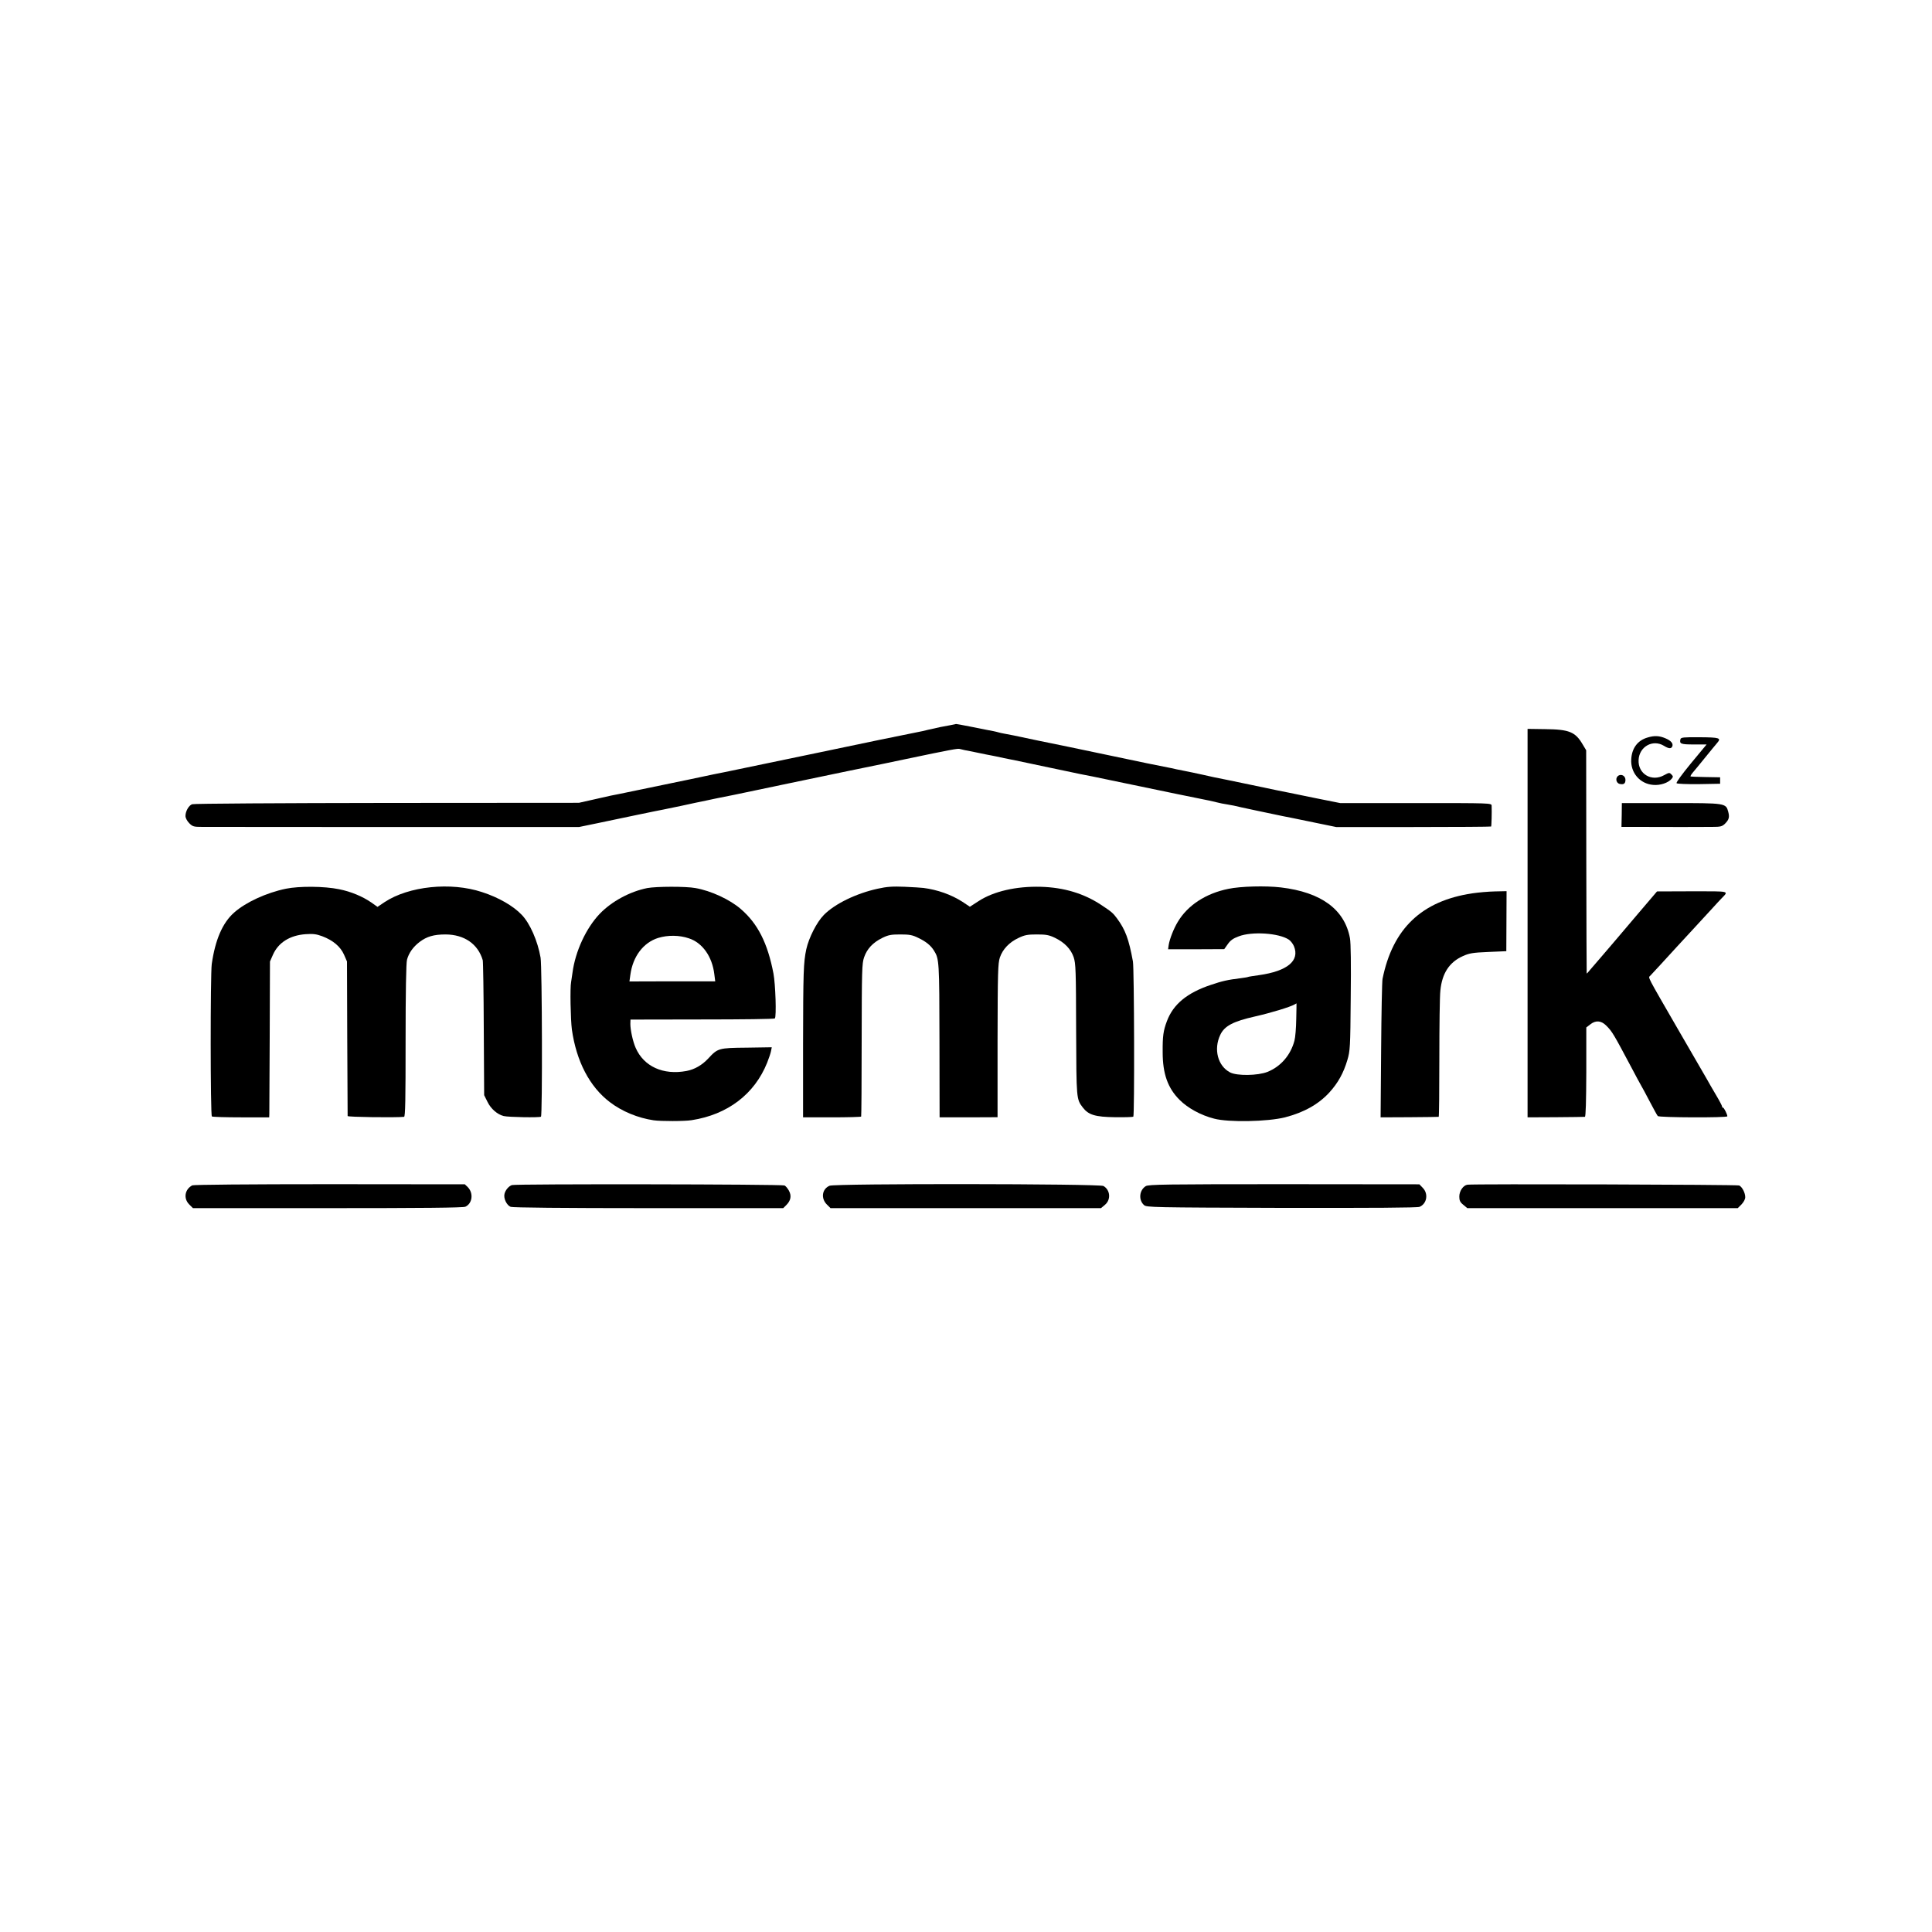 <?xml version="1.0" standalone="no"?>
<!DOCTYPE svg PUBLIC "-//W3C//DTD SVG 20010904//EN"
 "http://www.w3.org/TR/2001/REC-SVG-20010904/DTD/svg10.dtd">
<svg version="1.0" xmlns="http://www.w3.org/2000/svg"
 width="1500pt" height="1500pt" viewBox="0 0 1500 1500"
 preserveAspectRatio="xMidYMid meet">
<g transform="translate(0,1500) scale(0.1,-0.1)"
fill="#000000" stroke="none">
<path d="M7375 9369 c-22 -4 -56 -11 -75 -14 -19 -4 -60 -13 -90 -20 -30 -8
-68 -16 -85 -19 -40 -7 -515 -105 -750 -155 -195 -41 -700 -146 -745 -155 -14
-2 -135 -27 -270 -56 -282 -59 -524 -109 -560 -116 -36 -6 -52 -10 -185 -40
l-120 -27 -1490 -1 c-819 -1 -1500 -5 -1513 -10 -26 -9 -52 -54 -52 -91 0 -16
12 -38 29 -56 27 -27 35 -29 103 -29 40 0 714 -1 1498 -1 l1425 0 145 30 c80
17 222 46 315 66 94 19 182 38 197 40 14 3 77 16 140 29 62 14 149 32 193 41
44 10 87 18 95 20 8 2 62 13 120 24 58 12 245 51 415 87 393 82 633 132 665
138 14 3 124 25 245 51 367 77 413 85 427 80 7 -2 24 -6 38 -9 14 -2 61 -12
105 -21 44 -9 91 -19 105 -21 14 -3 57 -11 95 -20 39 -8 79 -16 90 -18 11 -2
130 -27 265 -56 265 -56 261 -55 335 -69 28 -6 138 -29 245 -51 239 -50 626
-130 660 -136 14 -3 41 -9 60 -14 19 -5 53 -12 75 -15 22 -4 47 -8 55 -10 15
-5 333 -72 378 -81 47 -9 72 -14 241 -49 l175 -36 599 0 c330 0 601 2 604 4 3
4 6 106 4 162 -1 20 -7 20 -588 20 l-588 0 -185 37 c-102 21 -196 40 -210 43
-14 2 -144 29 -290 60 -146 30 -277 58 -292 60 -16 3 -56 12 -90 20 -65 14
-91 20 -143 30 -16 3 -43 8 -60 12 -16 4 -34 8 -40 9 -5 1 -46 9 -90 18 -44 9
-89 18 -100 20 -11 2 -140 29 -286 60 -147 31 -289 60 -315 66 -27 5 -137 28
-244 50 -192 41 -223 47 -268 55 -12 2 -30 6 -40 9 -9 3 -28 7 -42 10 -14 2
-82 16 -152 30 -70 14 -131 25 -135 25 -4 -1 -26 -5 -48 -10z"/>
<path d="M11860 8475 c0 -1087 0 -1434 0 -1832 l0 -318 218 1 c119 1 222 2
227 3 7 1 10 122 11 347 l0 347 30 23 c42 34 85 31 124 -8 47 -46 58 -66 200
-333 29 -55 60 -113 70 -130 10 -16 41 -75 70 -130 29 -55 56 -105 61 -110 9
-12 539 -14 540 -2 1 13 -26 67 -33 67 -5 0 -8 4 -8 10 0 5 -22 47 -49 92 -27
46 -58 99 -68 118 -11 19 -111 192 -223 385 -250 433 -234 402 -218 419 11 11
138 149 207 225 13 14 68 73 121 131 53 58 121 132 151 164 30 33 63 69 74 80
57 60 75 56 -226 56 l-274 -1 -150 -176 c-82 -97 -163 -192 -180 -212 -16 -19
-59 -69 -95 -111 -36 -41 -78 -90 -93 -108 -15 -19 -27 -32 -28 -30 -1 2 -2
392 -3 868 l-1 865 -27 45 c-57 98 -105 117 -291 119 l-137 2 0 -866z"/>
<path d="M12792 9274 c-77 -22 -122 -82 -127 -168 -7 -105 67 -192 171 -200
54 -5 117 16 143 48 12 15 12 19 -2 33 -15 16 -19 15 -56 -5 -97 -55 -205 9
-199 118 5 103 110 162 196 110 39 -24 58 -25 66 -4 8 22 -11 44 -54 62 -47
20 -86 22 -138 6z"/>
<path d="M13047 9261 c-9 -36 2 -41 104 -41 l99 0 -121 -146 c-74 -90 -117
-150 -112 -155 5 -5 82 -8 174 -7 l164 3 0 25 0 25 -113 2 c-63 1 -115 3 -117
5 -2 2 6 16 18 30 12 14 56 67 97 118 41 51 83 101 93 113 32 37 18 42 -136
43 -125 1 -146 -1 -150 -15z"/>
<path d="M12567 8979 c-27 -15 -22 -57 7 -65 32 -8 46 2 46 31 0 29 -28 47
-53 34z"/>
<path d="M12591 8673 l-2 -93 123 0 c227 -1 502 -1 579 0 68 0 79 3 102 25 31
31 36 51 25 92 -18 68 -19 68 -444 68 l-382 0 -1 -92z"/>
<path d="M2220 8100 c-151 -31 -312 -105 -402 -185 -90 -79 -147 -211 -174
-400 -11 -81 -11 -1176 1 -1183 6 -4 108 -7 228 -7 l217 0 1 25 c0 14 1 286 3
605 l2 580 23 52 c42 95 131 151 253 160 59 4 84 1 130 -16 84 -32 141 -80
169 -143 l23 -53 2 -595 c2 -327 3 -599 3 -605 1 -8 371 -13 438 -6 10 1 12
133 12 591 0 375 4 604 11 629 14 52 47 99 98 138 56 42 110 58 202 58 145 -1
251 -74 288 -200 3 -11 7 -251 8 -534 l3 -514 26 -52 c26 -54 77 -98 126 -110
37 -9 276 -13 289 -5 12 8 9 1163 -3 1235 -22 128 -82 266 -146 332 -65 69
-181 136 -309 177 -242 80 -568 46 -756 -78 l-55 -37 -48 34 c-68 47 -159 85
-250 103 -116 24 -310 25 -413 4z"/>
<path d="M5025 8105 c-135 -27 -277 -104 -369 -200 -105 -110 -189 -290 -211
-456 -4 -30 -9 -63 -11 -74 -9 -43 -4 -291 6 -368 35 -247 138 -445 295 -564
94 -72 218 -123 340 -141 55 -8 240 -8 295 1 279 43 488 202 586 446 13 33 27
73 30 90 l6 30 -193 -3 c-221 -2 -226 -4 -301 -85 -48 -51 -105 -84 -168 -96
-181 -34 -332 35 -395 180 -22 50 -41 139 -41 185 l1 34 557 1 c306 0 560 3
564 8 13 13 5 265 -11 349 -45 235 -121 386 -253 500 -85 74 -232 142 -352
163 -75 14 -305 13 -375 0z m323 -390 c106 -34 182 -143 198 -279 l7 -55 -333
0 -333 -1 7 51 c19 143 101 251 216 287 75 23 165 22 238 -3z"/>
<path d="M6814 8100 c-165 -36 -333 -117 -418 -204 -55 -56 -116 -176 -136
-266 -22 -104 -24 -177 -25 -740 l0 -565 223 0 c123 0 226 3 228 6 2 4 4 272
4 595 1 543 2 593 19 642 23 66 68 114 141 150 47 23 68 27 140 27 71 0 94 -4
140 -27 59 -28 96 -58 121 -98 41 -65 42 -82 43 -700 l1 -595 225 0 225 1 0
594 c1 535 3 600 18 646 22 65 74 119 145 152 48 23 71 27 142 27 71 0 94 -4
140 -26 75 -36 124 -87 146 -151 16 -48 18 -102 19 -563 2 -542 2 -538 52
-604 44 -57 96 -73 250 -75 73 -1 137 1 142 4 10 6 7 1150 -3 1205 -32 175
-59 247 -124 335 -32 43 -41 50 -122 104 -136 90 -291 136 -470 141 -190 5
-365 -35 -482 -111 l-68 -44 -60 40 c-85 54 -191 92 -300 106 -14 2 -79 6
-145 9 -95 4 -139 1 -211 -15z"/>
<path d="M9537 8099 c-174 -35 -316 -127 -393 -257 -31 -51 -62 -130 -70 -177
l-5 -35 218 0 218 1 27 38 c20 29 41 45 85 61 103 40 312 26 389 -25 14 -9 32
-32 40 -51 47 -113 -51 -194 -271 -225 -44 -6 -82 -12 -85 -14 -3 -2 -29 -6
-59 -10 -99 -12 -143 -22 -231 -52 -183 -61 -291 -150 -340 -281 -28 -74 -34
-116 -33 -242 0 -167 40 -279 132 -370 64 -64 165 -119 267 -145 112 -30 416
-24 551 10 147 38 261 102 345 194 67 74 109 150 139 251 21 71 23 97 26 481
3 266 1 426 -6 465 -41 223 -223 357 -536 394 -119 14 -312 9 -408 -11z m527
-1011 c-1 -68 -7 -143 -14 -168 -30 -113 -107 -201 -209 -242 -76 -30 -238
-32 -291 -4 -95 50 -129 179 -76 291 32 69 99 105 273 144 119 27 268 72 303
92 8 5 15 9 16 9 0 0 0 -55 -2 -122z"/>
<path d="M11430 8064 c-392 -59 -617 -273 -696 -664 -4 -19 -9 -269 -11 -555
l-4 -520 223 1 c123 1 225 2 228 3 3 1 5 205 5 454 0 248 3 485 8 526 13 135
70 221 175 268 49 22 76 27 197 32 l140 6 1 233 1 233 -91 -2 c-50 -1 -129 -8
-176 -15z"/>
<path d="M1493 5797 c-59 -31 -70 -102 -24 -148 l29 -29 1046 0 c730 0 1052 3
1069 11 55 25 65 106 18 153 l-22 21 -1049 1 c-631 0 -1057 -4 -1067 -9z"/>
<path d="M3974 5799 c-25 -9 -50 -39 -57 -68 -9 -35 17 -89 48 -101 17 -6 403
-10 1071 -10 l1045 0 24 24 c35 35 42 72 20 112 -10 18 -25 36 -34 40 -20 10
-2092 13 -2117 3z"/>
<path d="M6441 5794 c-59 -25 -69 -97 -22 -145 l29 -29 1050 0 1050 0 31 26
c48 40 41 116 -12 146 -32 18 -2083 20 -2126 2z"/>
<path d="M8896 5791 c-51 -31 -58 -108 -14 -147 19 -18 64 -19 1067 -22 718
-1 1054 1 1072 8 58 24 71 103 24 149 l-25 26 -1050 1 c-922 0 -1052 -2 -1074
-15z"/>
<path d="M11393 5802 c-33 -5 -63 -49 -63 -92 0 -30 6 -44 31 -64 l31 -26
1050 0 1050 0 29 29 c17 18 29 40 29 56 0 34 -24 80 -47 91 -17 7 -2061 13
-2110 6z"/>
</g>
</svg>
